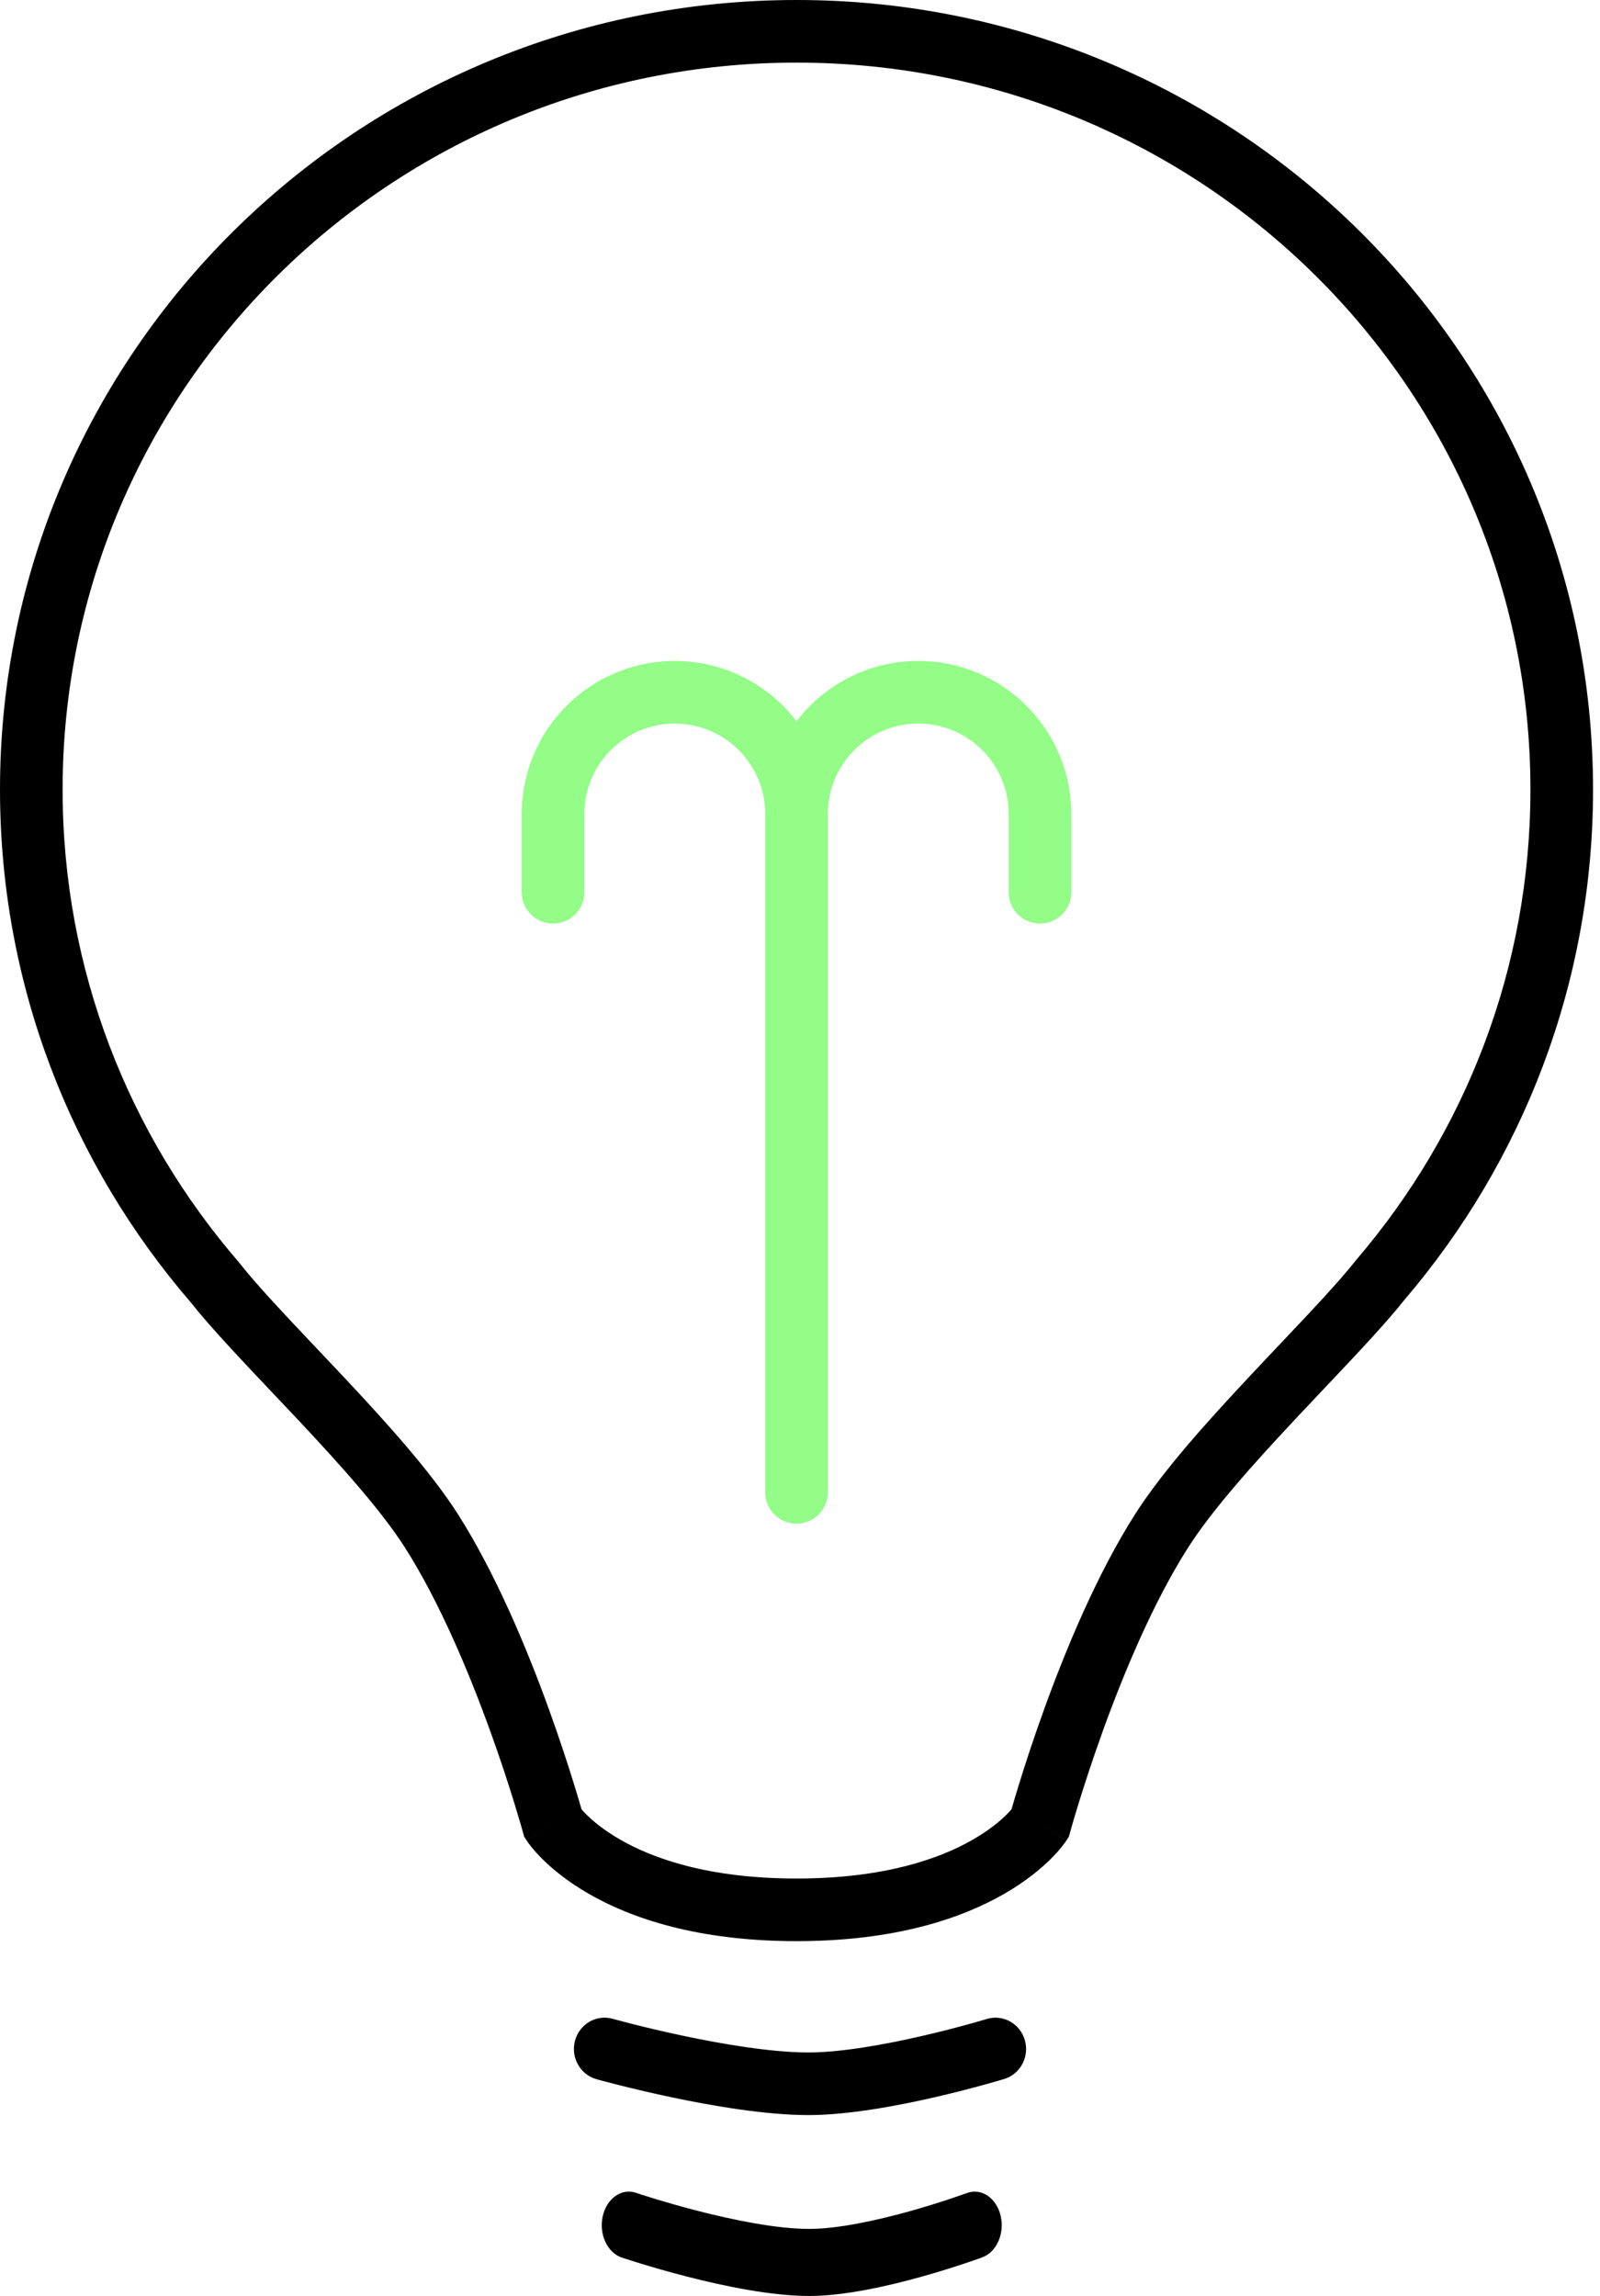 <?xml version="1.0" encoding="UTF-8"?> <svg xmlns="http://www.w3.org/2000/svg" width="46" height="66" viewBox="0 0 46 66" fill="none"> <path d="M19.4 19C16.97 19 15 20.97 15 23.4V25.65C15 26.147 15.403 26.55 15.9 26.55C16.397 26.55 16.8 26.147 16.8 25.65V23.4C16.8 21.964 17.964 20.8 19.4 20.8C20.836 20.8 22 21.964 22 23.4V42.9C22 43.397 22.403 43.8 22.9 43.8C23.397 43.8 23.8 43.397 23.8 42.9V23.4C23.8 21.964 24.964 20.8 26.4 20.8C27.836 20.8 29 21.964 29 23.4V25.65C29 26.147 29.403 26.55 29.9 26.55C30.397 26.55 30.8 26.147 30.8 25.65V23.4C30.8 20.97 28.83 19 26.4 19C24.973 19 23.704 19.68 22.9 20.733C22.096 19.68 20.827 19 19.4 19Z" fill="#93FD87"></path> <path fill-rule="evenodd" clip-rule="evenodd" d="M30.654 52.915C30.654 52.915 30.654 52.914 29.9 52.423L30.654 52.914L30.731 52.796L30.768 52.66L30.769 52.658L30.771 52.648L30.783 52.608C30.793 52.571 30.808 52.517 30.829 52.446C30.87 52.304 30.931 52.095 31.012 51.835C31.173 51.313 31.409 50.582 31.709 49.751C32.315 48.076 33.163 46.045 34.159 44.485C34.841 43.415 36.019 42.097 37.248 40.786C37.521 40.494 37.798 40.202 38.071 39.913C38.979 38.954 39.844 38.041 40.39 37.35C43.764 33.398 45.8 28.283 45.8 22.698C45.8 10.155 35.539 0 22.9 0C10.261 0 0 10.155 0 22.698C0 28.325 2.067 33.475 5.486 37.44C6.044 38.146 6.916 39.066 7.824 40.026C8.083 40.299 8.346 40.577 8.605 40.852C9.816 42.144 10.972 43.435 11.641 44.485C12.636 46.045 13.484 48.076 14.09 49.751C14.391 50.582 14.627 51.313 14.788 51.835C14.868 52.096 14.93 52.304 14.971 52.446C14.992 52.517 15.007 52.572 15.017 52.608L15.029 52.648L15.031 52.658L15.032 52.66L15.069 52.796L15.146 52.914L15.9 52.423C15.146 52.914 15.146 52.915 15.146 52.915L15.147 52.916L15.149 52.919L15.153 52.925L15.163 52.939L15.175 52.957L15.19 52.978C15.212 53.009 15.242 53.048 15.279 53.094C15.354 53.187 15.461 53.309 15.604 53.451C15.891 53.733 16.322 54.091 16.931 54.442C18.156 55.146 20.063 55.8 22.9 55.8C25.737 55.8 27.644 55.146 28.869 54.442C29.478 54.091 29.909 53.733 30.196 53.451C30.339 53.309 30.446 53.187 30.521 53.094C30.558 53.048 30.588 53.009 30.61 52.978C30.621 52.963 30.63 52.95 30.637 52.939L30.647 52.925L30.651 52.919L30.654 52.915ZM1.8 22.698C1.8 11.164 11.239 1.8 22.9 1.8C34.561 1.8 44 11.164 44 22.698C44 27.843 42.124 32.552 39.011 36.194L38.999 36.208L38.988 36.222C38.498 36.843 37.713 37.673 36.815 38.622C36.53 38.922 36.235 39.234 35.934 39.556C34.72 40.851 33.427 42.285 32.641 43.517C31.538 45.246 30.636 47.425 30.017 49.139C29.704 50.003 29.459 50.761 29.292 51.304C29.208 51.576 29.143 51.795 29.1 51.946L29.081 52.01C29.046 52.052 28.996 52.106 28.932 52.169C28.748 52.351 28.439 52.612 27.971 52.881C27.043 53.416 25.45 54 22.9 54C20.35 54 18.757 53.416 17.829 52.881C17.361 52.612 17.052 52.351 16.868 52.169C16.804 52.106 16.754 52.052 16.719 52.01L16.7 51.946C16.656 51.795 16.592 51.576 16.508 51.304C16.341 50.761 16.095 50.003 15.783 49.139C15.163 47.425 14.261 45.246 13.159 43.517C12.385 42.304 11.114 40.897 9.918 39.621C9.634 39.318 9.355 39.023 9.085 38.739C8.183 37.786 7.389 36.947 6.888 36.311L6.875 36.294L6.862 36.278C3.705 32.625 1.8 27.882 1.8 22.698Z" fill="black"></path> <path d="M29.463 58.643C29.602 59.119 29.337 59.621 28.872 59.763L28.62 58.9C28.872 59.763 28.872 59.763 28.872 59.763L28.86 59.766L28.829 59.775C28.803 59.783 28.765 59.794 28.716 59.809C28.619 59.837 28.479 59.877 28.304 59.925C27.956 60.022 27.468 60.15 26.913 60.278C25.822 60.53 24.398 60.8 23.244 60.8C22.004 60.8 20.464 60.533 19.275 60.282C18.672 60.154 18.142 60.026 17.763 59.93C17.573 59.882 17.421 59.842 17.315 59.814L17.224 59.789L17.193 59.781L17.16 59.772L17.149 59.769L17.148 59.768C17.148 59.768 17.148 59.768 17.38 58.9L17.148 59.768C16.679 59.637 16.403 59.142 16.531 58.663C16.66 58.183 17.143 57.901 17.612 58.032L17.613 58.032L17.62 58.034L17.648 58.042C17.673 58.049 17.711 58.059 17.761 58.072C17.859 58.099 18.004 58.137 18.185 58.183C18.548 58.275 19.055 58.397 19.632 58.519C20.802 58.767 22.195 59 23.244 59C24.19 59 25.454 58.77 26.526 58.522C27.052 58.401 27.515 58.279 27.846 58.188C28.012 58.142 28.144 58.104 28.234 58.078C28.279 58.065 28.313 58.054 28.336 58.048L28.361 58.04L28.367 58.038L28.369 58.038C28.834 57.896 29.324 58.167 29.463 58.643Z" fill="black"></path> <path d="M28.767 63.689C28.89 64.199 28.656 64.736 28.244 64.888L28.022 63.965C28.244 64.888 28.244 64.888 28.244 64.888L28.234 64.892L28.207 64.902C28.184 64.91 28.15 64.922 28.107 64.938C28.021 64.968 27.897 65.011 27.742 65.063C27.434 65.166 27.003 65.303 26.512 65.441C25.547 65.711 24.287 66 23.266 66C22.169 66 20.806 65.714 19.755 65.444C19.221 65.307 18.753 65.171 18.417 65.068C18.25 65.016 18.115 64.974 18.021 64.943L17.941 64.917L17.913 64.908L17.884 64.898L17.874 64.895C17.874 64.895 17.873 64.894 18.078 63.965L17.874 64.895C17.46 64.754 17.214 64.224 17.328 63.71C17.441 63.197 17.869 62.894 18.284 63.034L18.285 63.035L18.291 63.037L18.316 63.045C18.338 63.053 18.371 63.063 18.415 63.078C18.502 63.106 18.63 63.147 18.791 63.196C19.112 63.294 19.56 63.425 20.07 63.556C21.106 63.822 22.337 64.072 23.266 64.072C24.103 64.072 25.221 63.825 26.169 63.56C26.634 63.429 27.044 63.299 27.337 63.201C27.484 63.152 27.6 63.111 27.68 63.083C27.72 63.069 27.75 63.058 27.77 63.051L27.793 63.043L27.798 63.041L27.799 63.041C28.211 62.888 28.645 63.179 28.767 63.689Z" fill="black"></path> </svg> 